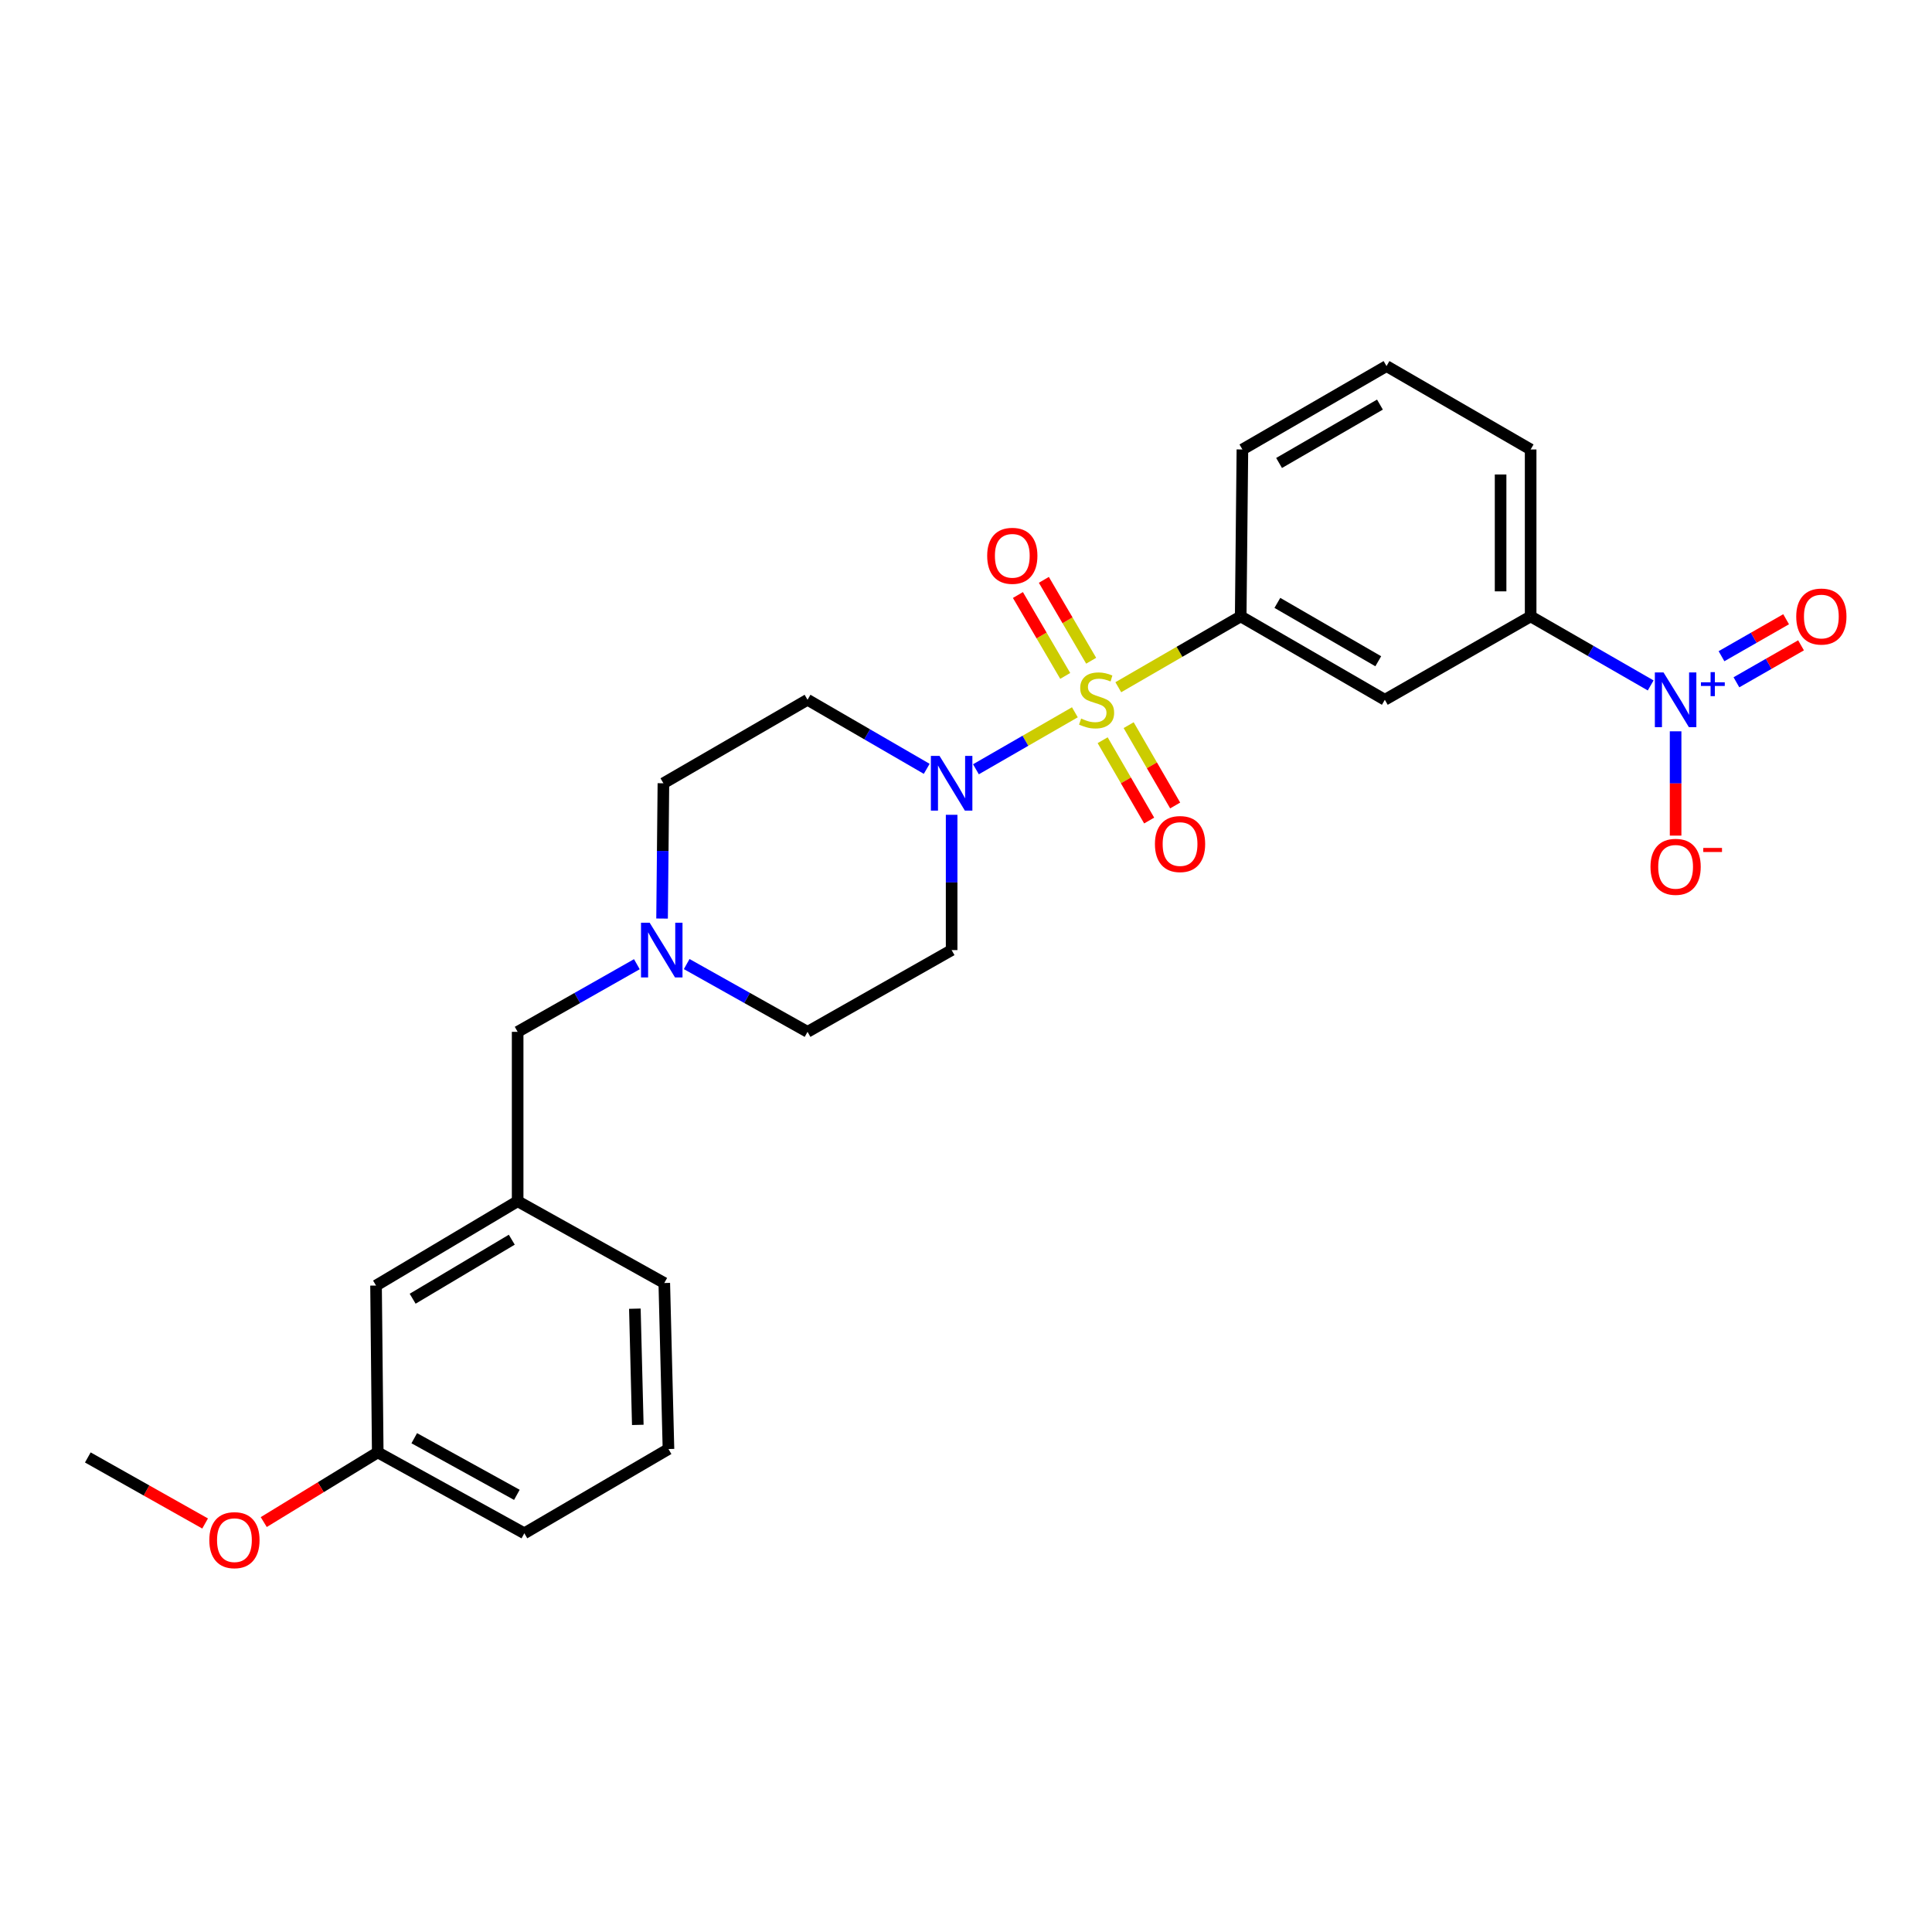 <?xml version='1.0' encoding='iso-8859-1'?>
<svg version='1.1' baseProfile='full'
              xmlns='http://www.w3.org/2000/svg'
                      xmlns:rdkit='http://www.rdkit.org/xml'
                      xmlns:xlink='http://www.w3.org/1999/xlink'
                  xml:space='preserve'
width='1000px' height='1000px' viewBox='0 0 1000 1000'>
<!-- END OF HEADER -->
<rect style='opacity:1.0;fill:#FFFFFF;stroke:none' width='1000' height='1000' x='0' y='0'> </rect>
<path class='bond-0' d='M 556.35,368.68 L 530.746,383.427' style='fill:none;fill-rule:evenodd;stroke:#CCCC00;stroke-width:6px;stroke-linecap:butt;stroke-linejoin:miter;stroke-opacity:1' />
<path class='bond-0' d='M 530.746,383.427 L 505.143,398.173' style='fill:none;fill-rule:evenodd;stroke:#0000FF;stroke-width:6px;stroke-linecap:butt;stroke-linejoin:miter;stroke-opacity:1' />
<path class='bond-2' d='M 578.829,355.703 L 610.507,337.372' style='fill:none;fill-rule:evenodd;stroke:#CCCC00;stroke-width:6px;stroke-linecap:butt;stroke-linejoin:miter;stroke-opacity:1' />
<path class='bond-2' d='M 610.507,337.372 L 642.186,319.041' style='fill:none;fill-rule:evenodd;stroke:#000000;stroke-width:6px;stroke-linecap:butt;stroke-linejoin:miter;stroke-opacity:1' />
<path class='bond-6' d='M 564.786,341.997 L 552.542,321.062' style='fill:none;fill-rule:evenodd;stroke:#CCCC00;stroke-width:6px;stroke-linecap:butt;stroke-linejoin:miter;stroke-opacity:1' />
<path class='bond-6' d='M 552.542,321.062 L 540.298,300.127' style='fill:none;fill-rule:evenodd;stroke:#FF0000;stroke-width:6px;stroke-linecap:butt;stroke-linejoin:miter;stroke-opacity:1' />
<path class='bond-6' d='M 551.36,349.85 L 539.116,328.914' style='fill:none;fill-rule:evenodd;stroke:#CCCC00;stroke-width:6px;stroke-linecap:butt;stroke-linejoin:miter;stroke-opacity:1' />
<path class='bond-6' d='M 539.116,328.914 L 526.872,307.979' style='fill:none;fill-rule:evenodd;stroke:#FF0000;stroke-width:6px;stroke-linecap:butt;stroke-linejoin:miter;stroke-opacity:1' />
<path class='bond-7' d='M 570.73,383.136 L 582.768,403.923' style='fill:none;fill-rule:evenodd;stroke:#CCCC00;stroke-width:6px;stroke-linecap:butt;stroke-linejoin:miter;stroke-opacity:1' />
<path class='bond-7' d='M 582.768,403.923 L 594.806,424.71' style='fill:none;fill-rule:evenodd;stroke:#FF0000;stroke-width:6px;stroke-linecap:butt;stroke-linejoin:miter;stroke-opacity:1' />
<path class='bond-7' d='M 584.19,375.341 L 596.228,396.128' style='fill:none;fill-rule:evenodd;stroke:#CCCC00;stroke-width:6px;stroke-linecap:butt;stroke-linejoin:miter;stroke-opacity:1' />
<path class='bond-7' d='M 596.228,396.128 L 608.266,416.915' style='fill:none;fill-rule:evenodd;stroke:#FF0000;stroke-width:6px;stroke-linecap:butt;stroke-linejoin:miter;stroke-opacity:1' />
<path class='bond-8' d='M 479.667,397.947 L 448.824,380.076' style='fill:none;fill-rule:evenodd;stroke:#0000FF;stroke-width:6px;stroke-linecap:butt;stroke-linejoin:miter;stroke-opacity:1' />
<path class='bond-8' d='M 448.824,380.076 L 417.98,362.204' style='fill:none;fill-rule:evenodd;stroke:#000000;stroke-width:6px;stroke-linecap:butt;stroke-linejoin:miter;stroke-opacity:1' />
<path class='bond-9' d='M 492.562,421.738 L 492.562,456.75' style='fill:none;fill-rule:evenodd;stroke:#0000FF;stroke-width:6px;stroke-linecap:butt;stroke-linejoin:miter;stroke-opacity:1' />
<path class='bond-9' d='M 492.562,456.75 L 492.562,491.763' style='fill:none;fill-rule:evenodd;stroke:#000000;stroke-width:6px;stroke-linecap:butt;stroke-linejoin:miter;stroke-opacity:1' />
<path class='bond-1' d='M 854.387,354.781 L 823.323,336.911' style='fill:none;fill-rule:evenodd;stroke:#0000FF;stroke-width:6px;stroke-linecap:butt;stroke-linejoin:miter;stroke-opacity:1' />
<path class='bond-1' d='M 823.323,336.911 L 792.259,319.041' style='fill:none;fill-rule:evenodd;stroke:#000000;stroke-width:6px;stroke-linecap:butt;stroke-linejoin:miter;stroke-opacity:1' />
<path class='bond-10' d='M 867.291,378.523 L 867.291,405.517' style='fill:none;fill-rule:evenodd;stroke:#0000FF;stroke-width:6px;stroke-linecap:butt;stroke-linejoin:miter;stroke-opacity:1' />
<path class='bond-10' d='M 867.291,405.517 L 867.291,432.511' style='fill:none;fill-rule:evenodd;stroke:#FF0000;stroke-width:6px;stroke-linecap:butt;stroke-linejoin:miter;stroke-opacity:1' />
<path class='bond-11' d='M 898.771,353.152 L 915.493,343.585' style='fill:none;fill-rule:evenodd;stroke:#0000FF;stroke-width:6px;stroke-linecap:butt;stroke-linejoin:miter;stroke-opacity:1' />
<path class='bond-11' d='M 915.493,343.585 L 932.214,334.017' style='fill:none;fill-rule:evenodd;stroke:#FF0000;stroke-width:6px;stroke-linecap:butt;stroke-linejoin:miter;stroke-opacity:1' />
<path class='bond-11' d='M 891.046,339.652 L 907.768,330.084' style='fill:none;fill-rule:evenodd;stroke:#0000FF;stroke-width:6px;stroke-linecap:butt;stroke-linejoin:miter;stroke-opacity:1' />
<path class='bond-11' d='M 907.768,330.084 L 924.49,320.517' style='fill:none;fill-rule:evenodd;stroke:#FF0000;stroke-width:6px;stroke-linecap:butt;stroke-linejoin:miter;stroke-opacity:1' />
<path class='bond-3' d='M 642.186,319.041 L 716.786,362.204' style='fill:none;fill-rule:evenodd;stroke:#000000;stroke-width:6px;stroke-linecap:butt;stroke-linejoin:miter;stroke-opacity:1' />
<path class='bond-3' d='M 661.166,312.052 L 713.386,342.266' style='fill:none;fill-rule:evenodd;stroke:#000000;stroke-width:6px;stroke-linecap:butt;stroke-linejoin:miter;stroke-opacity:1' />
<path class='bond-18' d='M 642.186,319.041 L 643.067,232.645' style='fill:none;fill-rule:evenodd;stroke:#000000;stroke-width:6px;stroke-linecap:butt;stroke-linejoin:miter;stroke-opacity:1' />
<path class='bond-4' d='M 716.786,362.204 L 792.259,319.041' style='fill:none;fill-rule:evenodd;stroke:#000000;stroke-width:6px;stroke-linecap:butt;stroke-linejoin:miter;stroke-opacity:1' />
<path class='bond-27' d='M 792.259,319.041 L 792.259,232.645' style='fill:none;fill-rule:evenodd;stroke:#000000;stroke-width:6px;stroke-linecap:butt;stroke-linejoin:miter;stroke-opacity:1' />
<path class='bond-27' d='M 776.705,306.082 L 776.705,245.605' style='fill:none;fill-rule:evenodd;stroke:#000000;stroke-width:6px;stroke-linecap:butt;stroke-linejoin:miter;stroke-opacity:1' />
<path class='bond-5' d='M 355.427,498.999 L 386.703,516.539' style='fill:none;fill-rule:evenodd;stroke:#0000FF;stroke-width:6px;stroke-linecap:butt;stroke-linejoin:miter;stroke-opacity:1' />
<path class='bond-5' d='M 386.703,516.539 L 417.98,534.079' style='fill:none;fill-rule:evenodd;stroke:#000000;stroke-width:6px;stroke-linecap:butt;stroke-linejoin:miter;stroke-opacity:1' />
<path class='bond-12' d='M 329.64,499.072 L 298.786,516.575' style='fill:none;fill-rule:evenodd;stroke:#0000FF;stroke-width:6px;stroke-linecap:butt;stroke-linejoin:miter;stroke-opacity:1' />
<path class='bond-12' d='M 298.786,516.575 L 267.933,534.079' style='fill:none;fill-rule:evenodd;stroke:#000000;stroke-width:6px;stroke-linecap:butt;stroke-linejoin:miter;stroke-opacity:1' />
<path class='bond-26' d='M 342.686,475.444 L 343.033,440.431' style='fill:none;fill-rule:evenodd;stroke:#0000FF;stroke-width:6px;stroke-linecap:butt;stroke-linejoin:miter;stroke-opacity:1' />
<path class='bond-26' d='M 343.033,440.431 L 343.38,405.419' style='fill:none;fill-rule:evenodd;stroke:#000000;stroke-width:6px;stroke-linecap:butt;stroke-linejoin:miter;stroke-opacity:1' />
<path class='bond-13' d='M 417.98,362.204 L 343.38,405.419' style='fill:none;fill-rule:evenodd;stroke:#000000;stroke-width:6px;stroke-linecap:butt;stroke-linejoin:miter;stroke-opacity:1' />
<path class='bond-14' d='M 492.562,491.763 L 417.98,534.079' style='fill:none;fill-rule:evenodd;stroke:#000000;stroke-width:6px;stroke-linecap:butt;stroke-linejoin:miter;stroke-opacity:1' />
<path class='bond-15' d='M 267.933,534.079 L 267.933,621.753' style='fill:none;fill-rule:evenodd;stroke:#000000;stroke-width:6px;stroke-linecap:butt;stroke-linejoin:miter;stroke-opacity:1' />
<path class='bond-16' d='M 267.933,621.753 L 194.637,665.4' style='fill:none;fill-rule:evenodd;stroke:#000000;stroke-width:6px;stroke-linecap:butt;stroke-linejoin:miter;stroke-opacity:1' />
<path class='bond-16' d='M 264.897,641.664 L 213.59,672.217' style='fill:none;fill-rule:evenodd;stroke:#000000;stroke-width:6px;stroke-linecap:butt;stroke-linejoin:miter;stroke-opacity:1' />
<path class='bond-23' d='M 267.933,621.753 L 343.829,664.087' style='fill:none;fill-rule:evenodd;stroke:#000000;stroke-width:6px;stroke-linecap:butt;stroke-linejoin:miter;stroke-opacity:1' />
<path class='bond-17' d='M 194.637,665.4 L 195.519,751.752' style='fill:none;fill-rule:evenodd;stroke:#000000;stroke-width:6px;stroke-linecap:butt;stroke-linejoin:miter;stroke-opacity:1' />
<path class='bond-19' d='M 195.519,751.752 L 166.017,769.789' style='fill:none;fill-rule:evenodd;stroke:#000000;stroke-width:6px;stroke-linecap:butt;stroke-linejoin:miter;stroke-opacity:1' />
<path class='bond-19' d='M 166.017,769.789 L 136.516,787.825' style='fill:none;fill-rule:evenodd;stroke:#FF0000;stroke-width:6px;stroke-linecap:butt;stroke-linejoin:miter;stroke-opacity:1' />
<path class='bond-28' d='M 195.519,751.752 L 271.398,793.628' style='fill:none;fill-rule:evenodd;stroke:#000000;stroke-width:6px;stroke-linecap:butt;stroke-linejoin:miter;stroke-opacity:1' />
<path class='bond-28' d='M 214.416,744.416 L 267.531,773.728' style='fill:none;fill-rule:evenodd;stroke:#000000;stroke-width:6px;stroke-linecap:butt;stroke-linejoin:miter;stroke-opacity:1' />
<path class='bond-21' d='M 643.067,232.645 L 717.659,189.482' style='fill:none;fill-rule:evenodd;stroke:#000000;stroke-width:6px;stroke-linecap:butt;stroke-linejoin:miter;stroke-opacity:1' />
<path class='bond-21' d='M 662.046,239.634 L 714.26,209.42' style='fill:none;fill-rule:evenodd;stroke:#000000;stroke-width:6px;stroke-linecap:butt;stroke-linejoin:miter;stroke-opacity:1' />
<path class='bond-25' d='M 106.165,788.556 L 75.81,771.463' style='fill:none;fill-rule:evenodd;stroke:#FF0000;stroke-width:6px;stroke-linecap:butt;stroke-linejoin:miter;stroke-opacity:1' />
<path class='bond-25' d='M 75.81,771.463 L 45.455,754.371' style='fill:none;fill-rule:evenodd;stroke:#000000;stroke-width:6px;stroke-linecap:butt;stroke-linejoin:miter;stroke-opacity:1' />
<path class='bond-20' d='M 792.259,232.645 L 717.659,189.482' style='fill:none;fill-rule:evenodd;stroke:#000000;stroke-width:6px;stroke-linecap:butt;stroke-linejoin:miter;stroke-opacity:1' />
<path class='bond-22' d='M 345.998,750.015 L 343.829,664.087' style='fill:none;fill-rule:evenodd;stroke:#000000;stroke-width:6px;stroke-linecap:butt;stroke-linejoin:miter;stroke-opacity:1' />
<path class='bond-22' d='M 330.123,737.519 L 328.605,677.368' style='fill:none;fill-rule:evenodd;stroke:#000000;stroke-width:6px;stroke-linecap:butt;stroke-linejoin:miter;stroke-opacity:1' />
<path class='bond-24' d='M 345.998,750.015 L 271.398,793.628' style='fill:none;fill-rule:evenodd;stroke:#000000;stroke-width:6px;stroke-linecap:butt;stroke-linejoin:miter;stroke-opacity:1' />
<path  class='atom-0' d='M 559.595 371.924
Q 559.915 372.044, 561.235 372.604
Q 562.555 373.164, 563.995 373.524
Q 565.475 373.844, 566.915 373.844
Q 569.595 373.844, 571.155 372.564
Q 572.715 371.244, 572.715 368.964
Q 572.715 367.404, 571.915 366.444
Q 571.155 365.484, 569.955 364.964
Q 568.755 364.444, 566.755 363.844
Q 564.235 363.084, 562.715 362.364
Q 561.235 361.644, 560.155 360.124
Q 559.115 358.604, 559.115 356.044
Q 559.115 352.484, 561.515 350.284
Q 563.955 348.084, 568.755 348.084
Q 572.035 348.084, 575.755 349.644
L 574.835 352.724
Q 571.435 351.324, 568.875 351.324
Q 566.115 351.324, 564.595 352.484
Q 563.075 353.604, 563.115 355.564
Q 563.115 357.084, 563.875 358.004
Q 564.675 358.924, 565.795 359.444
Q 566.955 359.964, 568.875 360.564
Q 571.435 361.364, 572.955 362.164
Q 574.475 362.964, 575.555 364.604
Q 576.675 366.204, 576.675 368.964
Q 576.675 372.884, 574.035 375.004
Q 571.435 377.084, 567.075 377.084
Q 564.555 377.084, 562.635 376.524
Q 560.755 376.004, 558.515 375.084
L 559.595 371.924
' fill='#CCCC00'/>
<path  class='atom-1' d='M 486.302 391.259
L 495.582 406.259
Q 496.502 407.739, 497.982 410.419
Q 499.462 413.099, 499.542 413.259
L 499.542 391.259
L 503.302 391.259
L 503.302 419.579
L 499.422 419.579
L 489.462 403.179
Q 488.302 401.259, 487.062 399.059
Q 485.862 396.859, 485.502 396.179
L 485.502 419.579
L 481.822 419.579
L 481.822 391.259
L 486.302 391.259
' fill='#0000FF'/>
<path  class='atom-2' d='M 861.031 348.044
L 870.311 363.044
Q 871.231 364.524, 872.711 367.204
Q 874.191 369.884, 874.271 370.044
L 874.271 348.044
L 878.031 348.044
L 878.031 376.364
L 874.151 376.364
L 864.191 359.964
Q 863.031 358.044, 861.791 355.844
Q 860.591 353.644, 860.231 352.964
L 860.231 376.364
L 856.551 376.364
L 856.551 348.044
L 861.031 348.044
' fill='#0000FF'/>
<path  class='atom-2' d='M 880.407 353.149
L 885.397 353.149
L 885.397 347.895
L 887.614 347.895
L 887.614 353.149
L 892.736 353.149
L 892.736 355.05
L 887.614 355.05
L 887.614 360.33
L 885.397 360.33
L 885.397 355.05
L 880.407 355.05
L 880.407 353.149
' fill='#0000FF'/>
<path  class='atom-6' d='M 336.264 477.603
L 345.544 492.603
Q 346.464 494.083, 347.944 496.763
Q 349.424 499.443, 349.504 499.603
L 349.504 477.603
L 353.264 477.603
L 353.264 505.923
L 349.384 505.923
L 339.424 489.523
Q 338.264 487.603, 337.024 485.403
Q 335.824 483.203, 335.464 482.523
L 335.464 505.923
L 331.784 505.923
L 331.784 477.603
L 336.264 477.603
' fill='#0000FF'/>
<path  class='atom-7' d='M 510.965 287.684
Q 510.965 280.884, 514.325 277.084
Q 517.685 273.284, 523.965 273.284
Q 530.245 273.284, 533.605 277.084
Q 536.965 280.884, 536.965 287.684
Q 536.965 294.564, 533.565 298.484
Q 530.165 302.364, 523.965 302.364
Q 517.725 302.364, 514.325 298.484
Q 510.965 294.604, 510.965 287.684
M 523.965 299.164
Q 528.285 299.164, 530.605 296.284
Q 532.965 293.364, 532.965 287.684
Q 532.965 282.124, 530.605 279.324
Q 528.285 276.484, 523.965 276.484
Q 519.645 276.484, 517.285 279.284
Q 514.965 282.084, 514.965 287.684
Q 514.965 293.404, 517.285 296.284
Q 519.645 299.164, 523.965 299.164
' fill='#FF0000'/>
<path  class='atom-8' d='M 597.792 436.875
Q 597.792 430.075, 601.152 426.275
Q 604.512 422.475, 610.792 422.475
Q 617.072 422.475, 620.432 426.275
Q 623.792 430.075, 623.792 436.875
Q 623.792 443.755, 620.392 447.675
Q 616.992 451.555, 610.792 451.555
Q 604.552 451.555, 601.152 447.675
Q 597.792 443.795, 597.792 436.875
M 610.792 448.355
Q 615.112 448.355, 617.432 445.475
Q 619.792 442.555, 619.792 436.875
Q 619.792 431.315, 617.432 428.515
Q 615.112 425.675, 610.792 425.675
Q 606.472 425.675, 604.112 428.475
Q 601.792 431.275, 601.792 436.875
Q 601.792 442.595, 604.112 445.475
Q 606.472 448.355, 610.792 448.355
' fill='#FF0000'/>
<path  class='atom-11' d='M 854.291 448.662
Q 854.291 441.862, 857.651 438.062
Q 861.011 434.262, 867.291 434.262
Q 873.571 434.262, 876.931 438.062
Q 880.291 441.862, 880.291 448.662
Q 880.291 455.542, 876.891 459.462
Q 873.491 463.342, 867.291 463.342
Q 861.051 463.342, 857.651 459.462
Q 854.291 455.582, 854.291 448.662
M 867.291 460.142
Q 871.611 460.142, 873.931 457.262
Q 876.291 454.342, 876.291 448.662
Q 876.291 443.102, 873.931 440.302
Q 871.611 437.462, 867.291 437.462
Q 862.971 437.462, 860.611 440.262
Q 858.291 443.062, 858.291 448.662
Q 858.291 454.382, 860.611 457.262
Q 862.971 460.142, 867.291 460.142
' fill='#FF0000'/>
<path  class='atom-11' d='M 881.611 438.885
L 891.3 438.885
L 891.3 440.997
L 881.611 440.997
L 881.611 438.885
' fill='#FF0000'/>
<path  class='atom-12' d='M 929.729 319.121
Q 929.729 312.321, 933.089 308.521
Q 936.449 304.721, 942.729 304.721
Q 949.009 304.721, 952.369 308.521
Q 955.729 312.321, 955.729 319.121
Q 955.729 326.001, 952.329 329.921
Q 948.929 333.801, 942.729 333.801
Q 936.489 333.801, 933.089 329.921
Q 929.729 326.041, 929.729 319.121
M 942.729 330.601
Q 947.049 330.601, 949.369 327.721
Q 951.729 324.801, 951.729 319.121
Q 951.729 313.561, 949.369 310.761
Q 947.049 307.921, 942.729 307.921
Q 938.409 307.921, 936.049 310.721
Q 933.729 313.521, 933.729 319.121
Q 933.729 324.841, 936.049 327.721
Q 938.409 330.601, 942.729 330.601
' fill='#FF0000'/>
<path  class='atom-20' d='M 108.342 797.182
Q 108.342 790.382, 111.702 786.582
Q 115.062 782.782, 121.342 782.782
Q 127.622 782.782, 130.982 786.582
Q 134.342 790.382, 134.342 797.182
Q 134.342 804.062, 130.942 807.982
Q 127.542 811.862, 121.342 811.862
Q 115.102 811.862, 111.702 807.982
Q 108.342 804.102, 108.342 797.182
M 121.342 808.662
Q 125.662 808.662, 127.982 805.782
Q 130.342 802.862, 130.342 797.182
Q 130.342 791.622, 127.982 788.822
Q 125.662 785.982, 121.342 785.982
Q 117.022 785.982, 114.662 788.782
Q 112.342 791.582, 112.342 797.182
Q 112.342 802.902, 114.662 805.782
Q 117.022 808.662, 121.342 808.662
' fill='#FF0000'/>
</svg>

